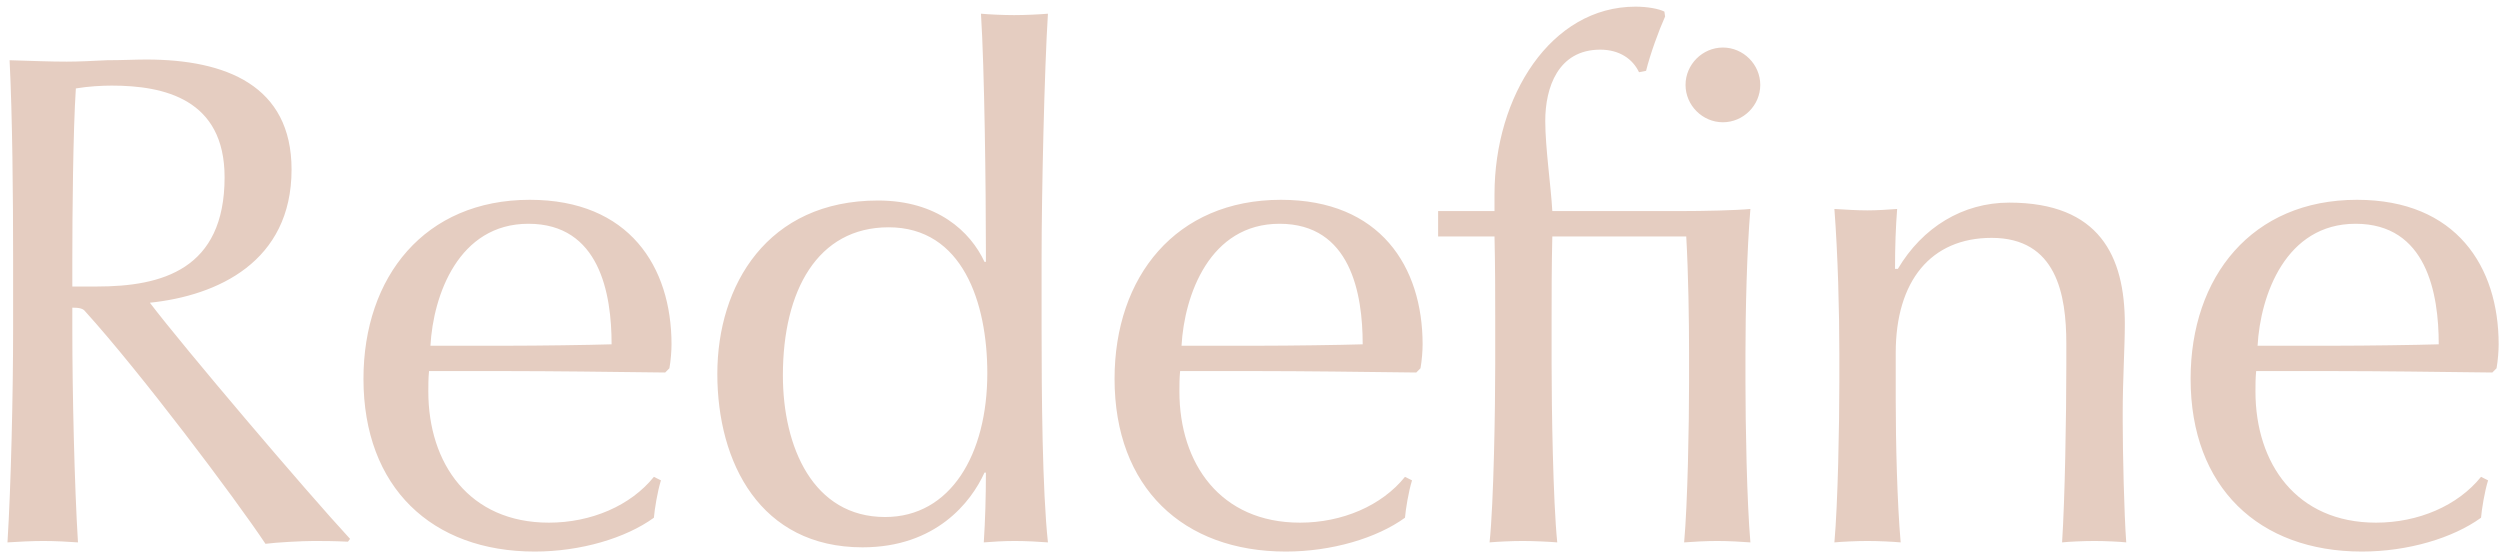 <?xml version="1.0" encoding="UTF-8"?> <svg xmlns="http://www.w3.org/2000/svg" fill="none" viewBox="0 0 305 68" height="68" width="305"><path fill="#E5CDC1" d="M42.708 65.742L42.45 66.086C40.644 66 39.44 66 38.236 66C36.86 66 33.678 66.172 32.388 66.344C28.604 60.668 17.08 45.36 10.372 37.964C10.114 37.62 9.598 37.534 8.824 37.534V40.2C8.824 47.854 9.082 59.292 9.512 66.172C8.394 66.086 6.674 66 5.298 66C3.922 66 2.202 66.086 0.912 66.172C1.342 59.292 1.6 47.94 1.6 40.2V31.6C1.6 23.86 1.514 14.228 1.17 7.348C4.008 7.434 6.158 7.52 8.136 7.52C9.598 7.52 11.318 7.434 13.038 7.348C14.844 7.348 16.564 7.262 17.854 7.262C27.572 7.262 35.57 10.444 35.57 20.678C35.57 31.944 26.54 36.072 18.284 36.932C22.326 42.264 37.376 59.98 42.708 65.742ZM27.4 21.624C27.4 12.078 20.004 10.444 13.64 10.444C12.436 10.444 10.802 10.53 9.254 10.788C8.91 16.034 8.824 26.268 8.824 31.6V34.954H11.834C19.746 34.954 27.4 32.89 27.4 21.624ZM81.925 42.006C81.925 42.78 81.839 43.984 81.667 44.93L81.151 45.446C74.443 45.36 66.875 45.274 62.317 45.274H52.341C52.255 46.134 52.255 46.994 52.255 47.768C52.255 56.54 57.243 63.764 66.961 63.764C72.121 63.764 76.937 61.7 79.775 58.174L80.635 58.604C80.205 59.98 79.861 62.13 79.775 63.162C76.335 65.656 70.831 67.29 65.241 67.29C52.685 67.29 44.343 59.464 44.343 46.22C44.343 33.75 51.825 24.376 64.639 24.376C76.765 24.376 81.925 32.546 81.925 42.006ZM74.615 42.006C74.615 35.814 73.153 27.3 64.467 27.3C55.953 27.3 52.857 35.986 52.513 42.178H62.059C65.671 42.178 71.863 42.092 74.615 42.006ZM127.848 66.172C126.816 66.086 125.096 66 123.806 66C122.43 66 121.054 66.086 120.022 66.172C120.194 63.506 120.28 60.668 120.28 57.658H120.108C118.474 61.27 114.174 66.774 105.23 66.774C92.76 66.774 87.514 56.454 87.514 45.618C87.514 34.782 93.62 24.462 107.122 24.462C114.346 24.462 118.388 28.246 120.108 31.944H120.28V30.654C120.28 22.914 120.108 8.38 119.678 1.672C120.624 1.758 122.344 1.844 123.72 1.844C125.096 1.844 126.816 1.758 127.848 1.672C127.418 8.38 127.074 23.688 127.074 31.428V40.2C127.074 48.112 127.16 59.808 127.848 66.172ZM120.452 45.532C120.452 36.932 117.442 27.73 108.412 27.73C99.726 27.73 95.512 35.47 95.512 45.79C95.512 54.562 99.21 63.076 107.982 63.076C115.98 63.076 120.452 55.422 120.452 45.532ZM173.558 42.006C173.558 42.78 173.472 43.984 173.3 44.93L172.784 45.446C166.076 45.36 158.508 45.274 153.95 45.274H143.974C143.888 46.134 143.888 46.994 143.888 47.768C143.888 56.54 148.876 63.764 158.594 63.764C163.754 63.764 168.57 61.7 171.408 58.174L172.268 58.604C171.838 59.98 171.494 62.13 171.408 63.162C167.968 65.656 162.464 67.29 156.874 67.29C144.318 67.29 135.976 59.464 135.976 46.22C135.976 33.75 143.458 24.376 156.272 24.376C168.398 24.376 173.558 32.546 173.558 42.006ZM166.248 42.006C166.248 35.814 164.786 27.3 156.1 27.3C147.586 27.3 144.49 35.986 144.146 42.178H153.692C157.304 42.178 163.496 42.092 166.248 42.006ZM214.752 10.358C214.752 12.852 212.688 14.916 210.194 14.916C207.7 14.916 205.636 12.852 205.636 10.358C205.636 7.864 207.7 5.8 210.194 5.8C212.688 5.8 214.752 7.864 214.752 10.358ZM182.33 25.752V23.688C182.33 11.734 189.21 0.812 199.53 0.812C200.992 0.812 202.368 1.07 203.056 1.414L203.142 2.016C202.368 3.736 201.336 6.574 200.82 8.638L199.96 8.81C199.186 7.176 197.552 6.058 195.23 6.058C190.07 6.058 188.522 10.702 188.522 14.744C188.522 18.012 189.21 22.656 189.382 25.752H204.948C207.872 25.752 211.742 25.666 213.548 25.494C213.118 30.568 212.946 37.964 212.946 43.124V46.65C212.946 51.81 213.118 61.27 213.548 66.172C212.516 66.086 210.796 66 209.506 66C208.216 66 206.496 66.086 205.464 66.172C205.894 61.442 206.066 51.81 206.066 46.65V43.124C206.066 38.996 205.98 33.406 205.722 28.848H189.382C189.296 32.46 189.296 36.158 189.296 38.738V44.5C189.296 49.66 189.468 61.098 189.984 66.172C188.952 66.086 187.146 66 185.77 66C184.394 66 182.674 66.086 181.728 66.172C182.244 61.27 182.416 49.66 182.416 44.5V38.738C182.416 36.158 182.416 32.46 182.33 28.848H175.45V25.752H182.33ZM259.401 66.172C258.627 66.086 256.821 66 255.531 66C254.155 66 252.349 66.086 251.575 66.172C251.919 60.84 252.091 50.95 252.091 44.5V41.92C252.091 35.9 250.887 29.02 242.975 29.02C235.579 29.02 231.279 34.266 231.279 43.038V48.8C231.279 53.96 231.451 61.27 231.881 66.172C230.935 66.086 229.215 66 227.839 66C226.463 66 224.743 66.086 223.797 66.172C224.227 61.356 224.399 51.81 224.399 46.65V43.124C224.399 37.964 224.227 31.17 223.797 25.494C225.345 25.58 226.463 25.666 227.839 25.666C228.957 25.666 230.333 25.58 231.451 25.494C231.279 27.73 231.193 30.052 231.193 32.804H231.537C234.547 27.73 239.449 24.72 245.125 24.72C256.133 24.72 259.229 31.256 259.229 39.512C259.229 42.35 258.971 46.306 258.971 50.348V51.38C258.971 55.164 259.143 62.732 259.401 66.172ZM304.836 42.006C304.836 42.78 304.75 43.984 304.578 44.93L304.062 45.446C297.354 45.36 289.786 45.274 285.228 45.274H275.252C275.166 46.134 275.166 46.994 275.166 47.768C275.166 56.54 280.154 63.764 289.872 63.764C295.032 63.764 299.848 61.7 302.686 58.174L303.546 58.604C303.116 59.98 302.772 62.13 302.686 63.162C299.246 65.656 293.742 67.29 288.152 67.29C275.596 67.29 267.254 59.464 267.254 46.22C267.254 33.75 274.736 24.376 287.55 24.376C299.676 24.376 304.836 32.546 304.836 42.006ZM297.526 42.006C297.526 35.814 296.064 27.3 287.378 27.3C278.864 27.3 275.768 35.986 275.424 42.178H284.97C288.582 42.178 294.774 42.092 297.526 42.006Z"></path></svg> 